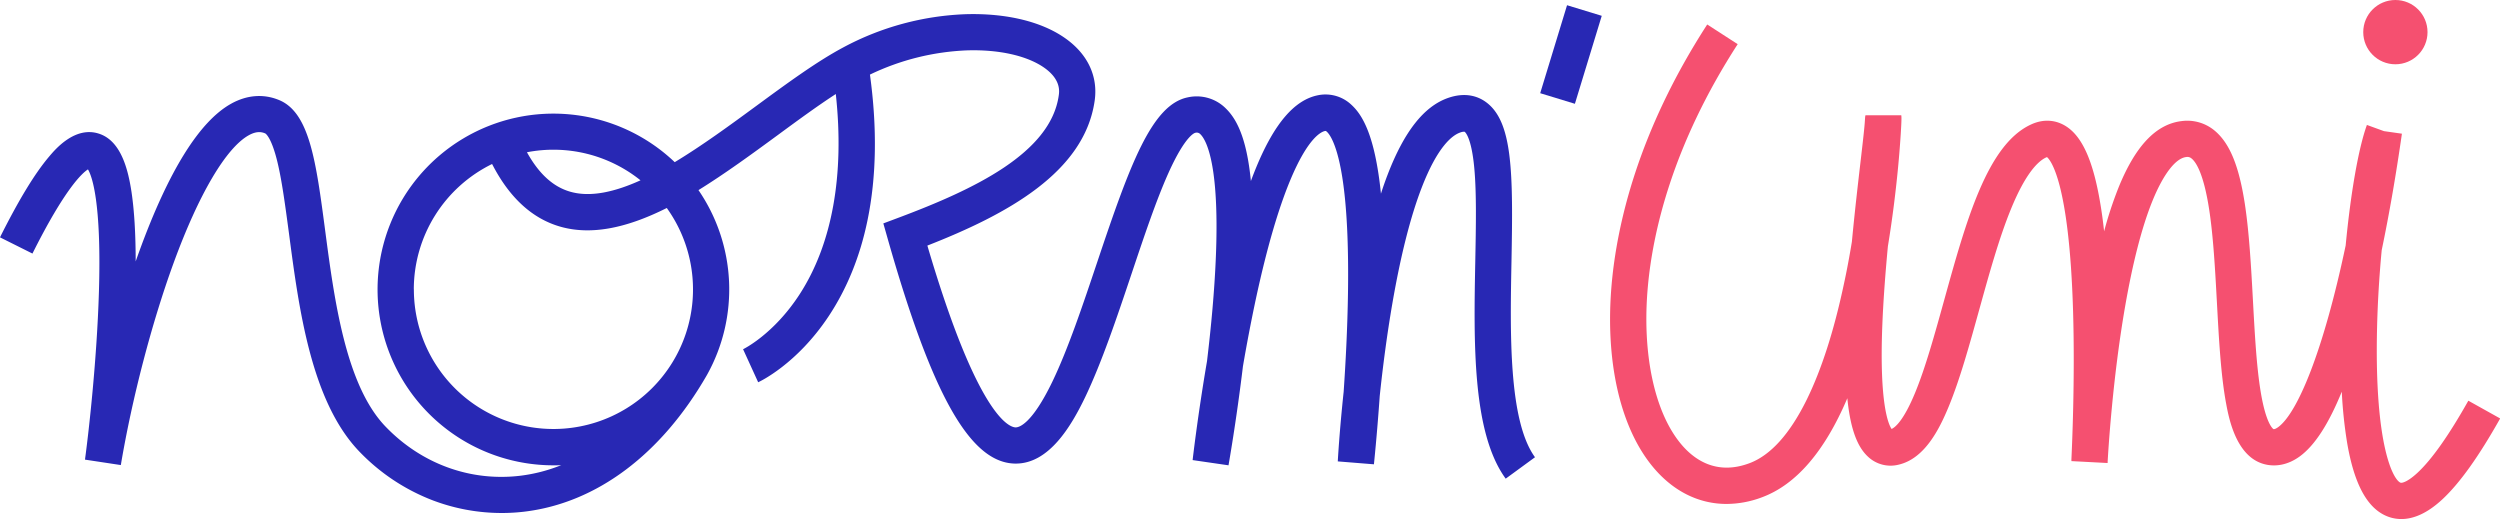 <svg xmlns="http://www.w3.org/2000/svg" width="1509.11" height="313.34" viewBox="0 0 1509.11 313.34">
  <g id="Calque_2" data-name="Calque 2">
    <g id="Logotype">
      <g>
        <circle cx="1445.96" cy="19.4" r="19.4" style="fill: #f55070"/>
        <path d="M912.4,157.63c1-53.45.83-84.26-15.49-96.06-4.43-3.21-12-6.24-22.87-2.42-14.5,5.09-26.42,20.25-36.44,46.36-1.37,3.58-2.72,7.38-4,11.4-3.64-35.7-11.4-47.77-17.83-53.65a22.72,22.72,0,0,0-20.17-5.77c-14.12,2.8-26.26,16.92-37.14,43.17-1.13,2.74-2.26,5.61-3.37,8.63C752.44,81.87,745.8,71.21,740,65.5a24.86,24.86,0,0,0-22.88-6.76c-21.85,4.3-35.05,40.61-54.79,99.5-8.66,25.82-17.61,52.52-27.1,72.2C622.8,256.15,615.13,258,613.07,258c-3.61-.08-22.71-5.88-53.27-109.75,47.86-18.75,94.85-44.11,101-87.51,2.09-14.82-4.29-28.25-18-37.81-14.23-9.95-35.34-15-59.44-14.37a169.22,169.22,0,0,0-74.45,20.13c-16,8.56-33.59,21.46-52.21,35.12-16,11.76-33,24.18-49.41,34.08a106.15,106.15,0,1,0-73.23,183c1.59,0,3.17,0,4.74-.11a97.88,97.88,0,0,1-24.75,6.4c-30.29,3.64-60-7.3-81.63-30-23.88-25.14-30.7-76.84-36.18-118.38-5.43-41.09-9.35-70.78-27.74-78.39-9.37-3.88-19.37-3.13-28.91,2.16-19.15,10.61-37.81,40.56-55.46,89-.75,2.05-1.5,4.13-2.23,6.24,0-16.85-.87-30.9-2.51-41.89-2-13.13-6.17-31.07-19.89-35.3C45.21,76.14,33.44,90,29.58,94.61,20.94,104.83,11.26,120.75,0,143.27l19.59,9.79c19.6-39.21,30.06-48.62,33.51-50.82,2.32,3.88,8.29,19.36,6.6,74.44-1.21,39.47-5.85,81.91-8.4,100.77l21.64,3.28C79.71,240.53,91.58,195,104.7,159c15.13-41.53,31.71-69.73,45.5-77.37,4.75-2.63,7.8-2,9.93-1.08,0,0,3.46,1.71,7.13,16.41,2.92,11.73,5,27.71,7.27,44.62,5.89,44.68,13.24,100.29,42,130.59a121.85,121.85,0,0,0,45.31,30.09,117.59,117.59,0,0,0,41,7.41,115,115,0,0,0,13.76-.82c43.54-5.24,82.69-34.59,110.24-82.66l0,0a106,106,0,0,0-5.21-111.43c16.14-10,32.27-21.78,48-33.32,12.24-9,24-17.61,34.9-24.68,5.31,48.92-2.17,90.54-21.82,120.86-15.74,24.29-34,33.13-34.2,33.21l.06,0,9.1,19.92c.95-.43,23.27-10.87,42.49-39.78,11.07-16.64,19-36.11,23.48-57.87,5.43-26.2,5.93-55.82,1.5-88.07A148.55,148.55,0,0,1,584,30.4c19.15-.55,36,3.25,46.27,10.43s9.18,14.41,8.84,16.8c-4.93,34.91-51.52,56.84-96.45,73.69l-9.44,3.54,2.76,9.71c26.79,94.19,49.7,134.65,76.6,135.27h.62c20.15,0,33.47-22.72,41.76-39.89C665,219,674.21,191.67,683.08,165.2c7.66-22.85,14.9-44.44,22.3-60.9,10.21-22.69,15.9-24.07,16-24.08a3,3,0,0,1,3.3.89c3.53,3.47,14.48,21.3,7.25,105-.95,11-2.11,21.76-3.32,31.88-5.71,33.46-8.65,59.38-8.69,59.74l21.66,3.15c.06-.34,4.68-26.32,8.71-59.75,2.26-13.22,5-27.63,8.1-42.06,6.36-29.27,13.21-52.84,20.34-70,10.83-26.11,18.92-29.58,21.14-30a1.69,1.69,0,0,1,.47,0c.06,0,6,3.08,9.94,28.08,2.71,17.23,3.86,40.78,3.42,70-.31,21.06-1.42,42-2.61,59.37-2.54,23.93-3.48,40.8-3.54,42l21.82,1.76c0-.28,1.82-17.19,3.5-41.26,1.74-16.5,4.25-36.4,7.74-56.51,4.94-28.42,10.82-51.65,17.5-69,9.78-25.46,18.75-31.9,23.22-33.47a6.48,6.48,0,0,1,2.74-.53s4.08,2.4,5.88,22c1.39,15.09,1,34.91.6,55.91-.94,48.59-2,103.66,18.36,131.52l17.68-12.93C910.53,253.91,911.57,200.52,912.4,157.63ZM386.64,108.85c-15.51,7-30,10.35-42.23,6.93C334,112.87,325.35,105,318.09,91.91a83.94,83.94,0,0,1,68.55,16.94ZM249.79,174.64A84.36,84.36,0,0,1,297.05,99c10.45,20.38,24.36,33.11,41.45,37.9,17.87,5,38.82,1.28,64-11.35a84.25,84.25,0,1,1-152.67,49.13Z" style="fill: #2828b4"/>
        <rect x="920.58" y="21.97" width="55.52" height="21.9" transform="translate(640.03 930.34) rotate(-73.03)" style="fill: #2828b4"/>
        <path d="M1490,241.88c-11.69,20.79-22,35.43-30.7,43.51-5.64,5.25-9.28,6.43-10.35,5.94-4.41-2-15.55-22.47-14.09-91.79.35-16.66,1.39-33.2,2.84-48.52,4.52-21.65,8.63-45.31,12.2-70.32l-10.84-1.54-10.29-3.74c-5.2,14.34-9.89,41.88-12.82,72.73-13.62,64.58-29.18,101.14-40.67,109.63-.71.52-2,1.37-2.87,1.27-.39-.23-4.56-3.18-7.76-22.56-2.5-15.15-3.55-34.42-4.66-54.83s-2.26-41.53-5-59.19c-3.55-22.63-9.11-36-18-43.5a25.77,25.77,0,0,0-20.19-5.86C1301.49,75,1289.15,88,1279,112.82a235.66,235.66,0,0,0-8.87,26.83q-1-9.3-2.36-17.2c-4.17-24.8-10.54-39.36-20-45.81-6.52-4.43-14.26-5-21.82-1.46-26.31,12.13-39,57.77-52.38,106.08-5.79,20.88-11.26,40.61-17.46,55.68-6.91,16.8-12,21-14.26,22-1.87-2.75-7.44-15-5.61-62.25.61-15.59,1.89-32.16,3.37-47.95,2.9-17.66,4.77-33.61,5.92-45.32,1-10.07,1.56-18,1.86-22.82.48-7.73.49-9.77.31-11h-21.63c-.06.39-.17.74-.2,1.17s-.07,1-.12,1.81c-.21,4.06-1.27,13.19-2.61,24.74-1.56,13.43-3.54,30.48-5.26,48.63-1.4,8.47-3,17.23-4.92,26-6,28.19-13.57,51.54-22.39,69.42-10.16,20.59-21.76,33.46-34.48,38.23-20.35,7.65-34.09-2.51-42-12.37-15.62-19.4-22.88-54.4-19.42-93.63,2.94-33.27,14.74-85.77,54.28-146.93l-18.39-11.89c-42,64.93-54.54,121.16-57.7,156.9-4,45.4,4.81,85.23,24.18,109.28,12.31,15.28,28.11,23.24,45.19,23.24a61.27,61.27,0,0,0,21.6-4.1c20.52-7.7,37.67-27.71,51.3-59.7.07.75.15,1.48.23,2.2,1.92,16.83,5.9,27.43,12.53,33.34a19.84,19.84,0,0,0,18.22,4.55c15.49-3.63,24.32-20.75,30.29-35.25,6.7-16.29,12.34-36.62,18.31-58.15,5.92-21.32,12-43.37,19.18-60.86,8.89-21.78,16.47-29,21.27-31.2l.49-.19c1.8,1.45,13.42,13.93,15.75,93.13,1.23,41.8-.7,82.57-1,89.33,0,.56,0,.91,0,1.05l21.86,1.15s0-.24,0-.63c.3-5.45,2.87-49.5,10.49-93.52,4.68-27,10.29-48.7,16.68-64.36,6.48-15.84,13.82-25.39,20.16-26.18a3.86,3.86,0,0,1,3.42.94c2.46,2,7.1,8.69,10.44,30.08,2.6,16.56,3.71,37.11,4.79,57,1.22,22.4,2.37,43.56,5.48,60.41,1.74,9.42,6.36,34.43,25.36,37.42,4.58.72,11.66.39,19.34-5.29,8.91-6.59,17.23-19.43,25.18-38.92a275.36,275.36,0,0,0,3.27,31.08c4.16,24.18,11.7,38.46,23.07,43.68a23,23,0,0,0,9.61,2.11c6.68,0,15.06-2.86,24.8-11.93,10.47-9.75,21.87-25.71,34.86-48.79Z" style="fill: #f55070"/>
      </g>
    </g>
  </g>
</svg>
